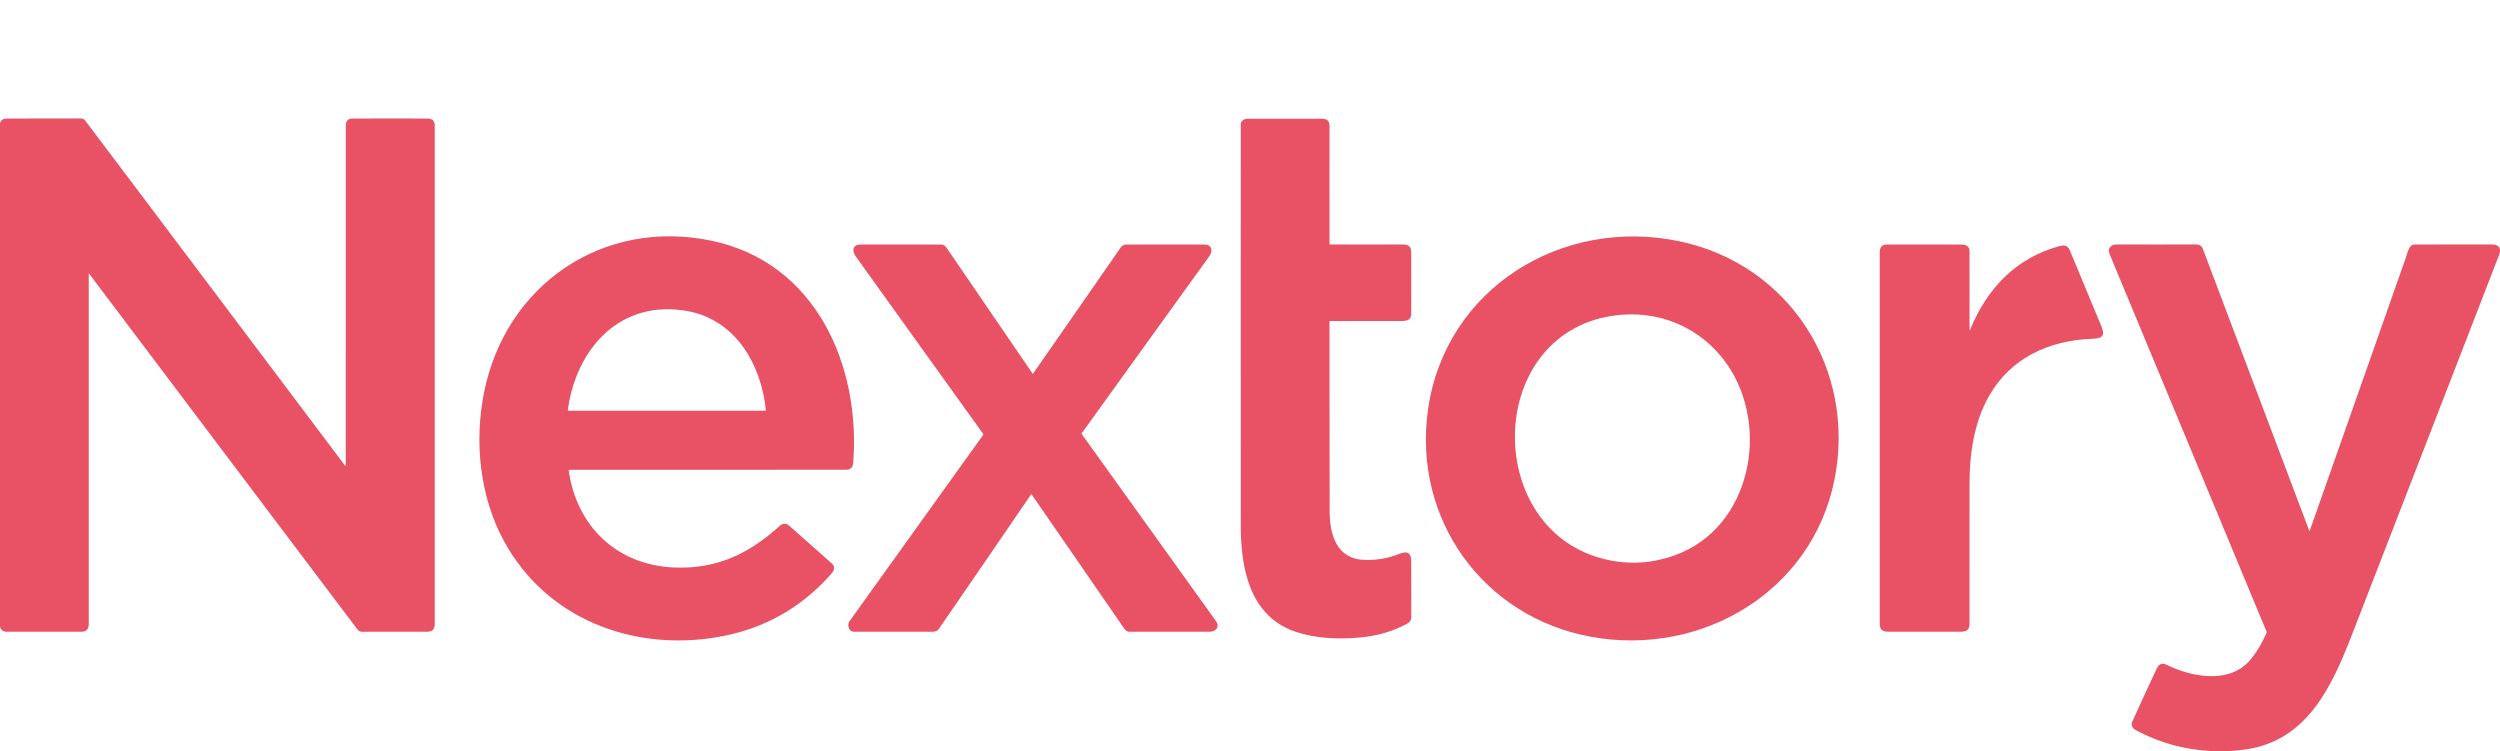 <?xml version="1.0" encoding="UTF-8" standalone="no"?>
<!DOCTYPE svg PUBLIC "-//W3C//DTD SVG 1.1//EN" "http://www.w3.org/Graphics/SVG/1.1/DTD/svg11.dtd">
<svg xmlns="http://www.w3.org/2000/svg" version="1.1" viewBox="0.00 0.00 2500.00 751.00">
<path fill="#e95164" d="
  M 0.00 626.69
  L 0.00 123.19
  C 1.11 119.65 3.54 118.51 7.28 118.51
  Q 44.39 118.49 81.50 118.50
  Q 83.65 118.51 85.51 120.98
  Q 215.39 293.36 345.26 465.90
  A 0.27 0.27 0.0 0 0 345.75 465.74
  Q 345.75 296.25 345.76 126.57
  C 345.76 121.73 347.47 118.52 352.57 118.52
  Q 389.78 118.48 426.97 118.51
  C 432.16 118.51 434.74 120.73 434.74 125.86
  Q 434.76 374.53 434.75 623.21
  C 434.75 628.97 432.79 631.71 426.98 631.72
  Q 394.40 631.79 361.81 631.72
  Q 359.17 631.71 357.19 629.09
  Q 226.05 455.33 95.02 281.49
  Q 90.97 276.13 89.32 273.81
  Q 88.75 273.03 88.75 273.99
  Q 88.74 448.76 88.75 623.52
  C 88.75 629.15 86.61 631.72 81.02 631.73
  Q 43.89 631.77 6.76 631.74
  Q 1.47 631.73 0.00 626.69
  Z"
/>
<path fill="#e95164" d="
  M 1330.06 244.47
  Q 1366.20 244.56 1402.35 244.48
  C 1408.81 244.47 1411.22 246.57 1411.23 252.91
  Q 1411.28 283.46 1411.24 314.01
  C 1411.23 319.62 1407.15 320.97 1402.11 320.98
  Q 1366.05 321.02 1330.02 320.99
  A 0.55 0.54 -90.0 0 0 1329.48 321.54
  Q 1329.49 416.41 1329.66 511.50
  C 1329.70 533.76 1336.26 558.56 1363.45 559.83
  Q 1382.10 560.71 1398.61 554.12
  C 1406.85 550.84 1411.22 552.20 1411.23 561.65
  Q 1411.28 589.19 1411.28 616.76
  C 1411.28 620.50 1409.60 622.37 1406.26 624.14
  Q 1385.13 635.37 1358.82 637.59
  C 1337.78 639.37 1315.59 638.45 1295.75 631.79
  C 1249.19 616.17 1240.78 567.51 1240.77 524.94
  Q 1240.73 324.72 1240.76 124.50
  C 1240.76 120.75 1244.10 118.76 1247.76 118.76
  Q 1284.56 118.75 1321.35 118.74
  C 1327.16 118.74 1329.52 120.65 1329.52 126.41
  Q 1329.44 185.17 1329.53 243.94
  Q 1329.53 244.47 1330.06 244.47
  Z"
/>
<path fill="#e95164" d="
  M 568.68 470.24
  C 576.47 526.21 616.68 564.93 673.71 567.48
  C 716.24 569.38 748.35 554.16 779.56 526.07
  C 782.93 523.04 786.08 522.91 789.40 525.85
  Q 810.67 544.70 831.92 563.58
  C 835.87 567.09 833.86 570.95 830.82 574.38
  Q 785.18 625.83 716.67 637.24
  C 631.70 651.39 546.16 618.45 504.04 541.21
  C 479.65 496.49 474.16 441.69 484.08 392.31
  C 505.71 284.70 602.94 218.05 711.51 240.73
  C 815.63 262.47 860.59 365.00 853.25 462.27
  C 852.87 467.31 850.71 469.77 845.67 469.76
  Q 707.38 469.69 569.09 469.78
  Q 568.62 469.78 568.68 470.24
  Z
  M 765.80 410.16
  C 761.49 364.83 735.61 319.85 687.69 311.10
  C 620.46 298.83 576.09 348.38 567.78 410.22
  Q 567.71 410.75 568.25 410.75
  L 765.27 410.75
  Q 765.86 410.75 765.80 410.16
  Z"
/>
<path fill="#e95164" d="
  M 1591.19 636.82
  C 1483.12 617.20 1412.63 518.95 1427.97 409.92
  C 1445.09 288.19 1562.27 216.49 1679.68 241.34
  C 1790.15 264.72 1856.28 370.02 1834.55 479.33
  C 1812.17 591.90 1701.45 656.84 1591.19 636.82
  Z
  M 1612.26 315.81
  C 1483.86 335.46 1482.88 532.16 1607.02 559.74
  Q 1641.37 567.38 1674.97 555.24
  C 1751.17 527.72 1770.61 426.67 1726.92 364.07
  C 1700.79 326.62 1657.20 308.94 1612.26 315.81
  Z"
/>
<path fill="#e95164" d="
  M 1031.06 494.43
  Q 985.07 561.75 938.76 629.01
  C 937.28 631.15 934.82 631.73 932.08 631.73
  Q 893.08 631.78 854.06 631.73
  C 848.92 631.73 846.82 625.00 849.51 621.25
  Q 916.34 528.09 983.10 435.00
  A 1.03 1.03 0.0 0 0 983.10 433.80
  Q 919.51 345.23 855.99 256.74
  C 851.72 250.79 852.53 244.50 860.96 244.50
  Q 900.33 244.50 939.70 244.50
  C 944.01 244.50 945.10 245.63 947.35 248.92
  Q 989.93 311.24 1032.53 373.55
  Q 1032.82 373.97 1033.11 373.55
  Q 1101.43 275.38 1120.31 248.07
  C 1122.09 245.49 1123.72 244.51 1127.05 244.51
  Q 1165.55 244.49 1204.06 244.51
  C 1212.18 244.51 1213.09 250.95 1209.05 256.55
  Q 1145.44 344.82 1081.64 433.34
  A 0.57 0.56 -45.6 0 0 1081.64 433.99
  Q 1148.84 527.54 1216.05 621.20
  C 1220.10 626.83 1215.67 631.73 1209.61 631.74
  Q 1169.46 631.77 1129.31 631.73
  Q 1126.37 631.73 1124.08 628.39
  Q 1077.95 561.45 1031.64 494.43
  A 0.35 0.35 0.0 0 0 1031.06 494.43
  Z"
/>
<path fill="#e95164" d="
  M 1969.53 329.30
  Q 1969.53 331.21 1970.25 329.44
  C 1986.91 288.76 2015.61 258.05 2059.40 246.12
  C 2064.36 244.77 2067.70 245.31 2069.79 250.29
  Q 2085.65 288.13 2101.29 326.03
  C 2105.66 336.62 2101.71 338.42 2091.75 338.81
  C 2048.80 340.48 2010.83 357.94 1989.20 395.69
  C 1974.08 422.08 1969.54 453.65 1969.52 483.57
  Q 1969.48 553.91 1969.50 624.25
  C 1969.50 630.10 1965.98 631.72 1960.54 631.73
  Q 1924.59 631.78 1888.65 631.73
  C 1882.54 631.72 1879.75 629.92 1879.75 623.70
  Q 1879.75 438.16 1879.75 252.62
  C 1879.76 247.53 1881.60 244.52 1886.86 244.52
  Q 1924.02 244.49 1961.17 244.50
  C 1965.64 244.50 1969.52 246.15 1969.51 251.00
  Q 1969.44 290.59 1969.53 329.30
  Z"
/>
<path fill="#e95164" d="
  M 2230.68 751.00
  L 2211.19 751.00
  Q 2170.65 748.97 2135.30 729.80
  C 2132.36 728.21 2130.83 724.82 2132.23 721.74
  Q 2144.21 695.41 2156.40 669.20
  C 2158.64 664.38 2161.63 662.31 2166.68 664.81
  C 2191.76 677.22 2229.77 684.30 2250.31 659.80
  Q 2260.11 648.12 2266.59 632.55
  Q 2266.77 632.11 2266.59 631.68
  Q 2189.21 445.54 2111.82 259.41
  C 2109.51 253.84 2106.57 249.16 2111.77 245.72
  Q 2113.65 244.47 2117.00 244.48
  Q 2156.08 244.53 2195.12 244.49
  C 2199.18 244.48 2201.50 245.27 2202.93 249.06
  Q 2256.06 389.81 2309.19 530.59
  A 0.33 0.32 44.0 0 0 2309.80 530.58
  Q 2357.73 394.37 2405.73 257.99
  C 2407.24 253.69 2409.19 244.51 2414.06 244.51
  Q 2453.11 244.49 2492.15 244.50
  C 2498.30 244.50 2501.71 248.15 2499.25 254.50
  Q 2426.70 441.90 2354.07 629.27
  C 2333.56 682.18 2309.62 740.63 2245.00 749.50
  Q 2237.88 750.47 2230.68 751.00
  Z"
/>
</svg>
